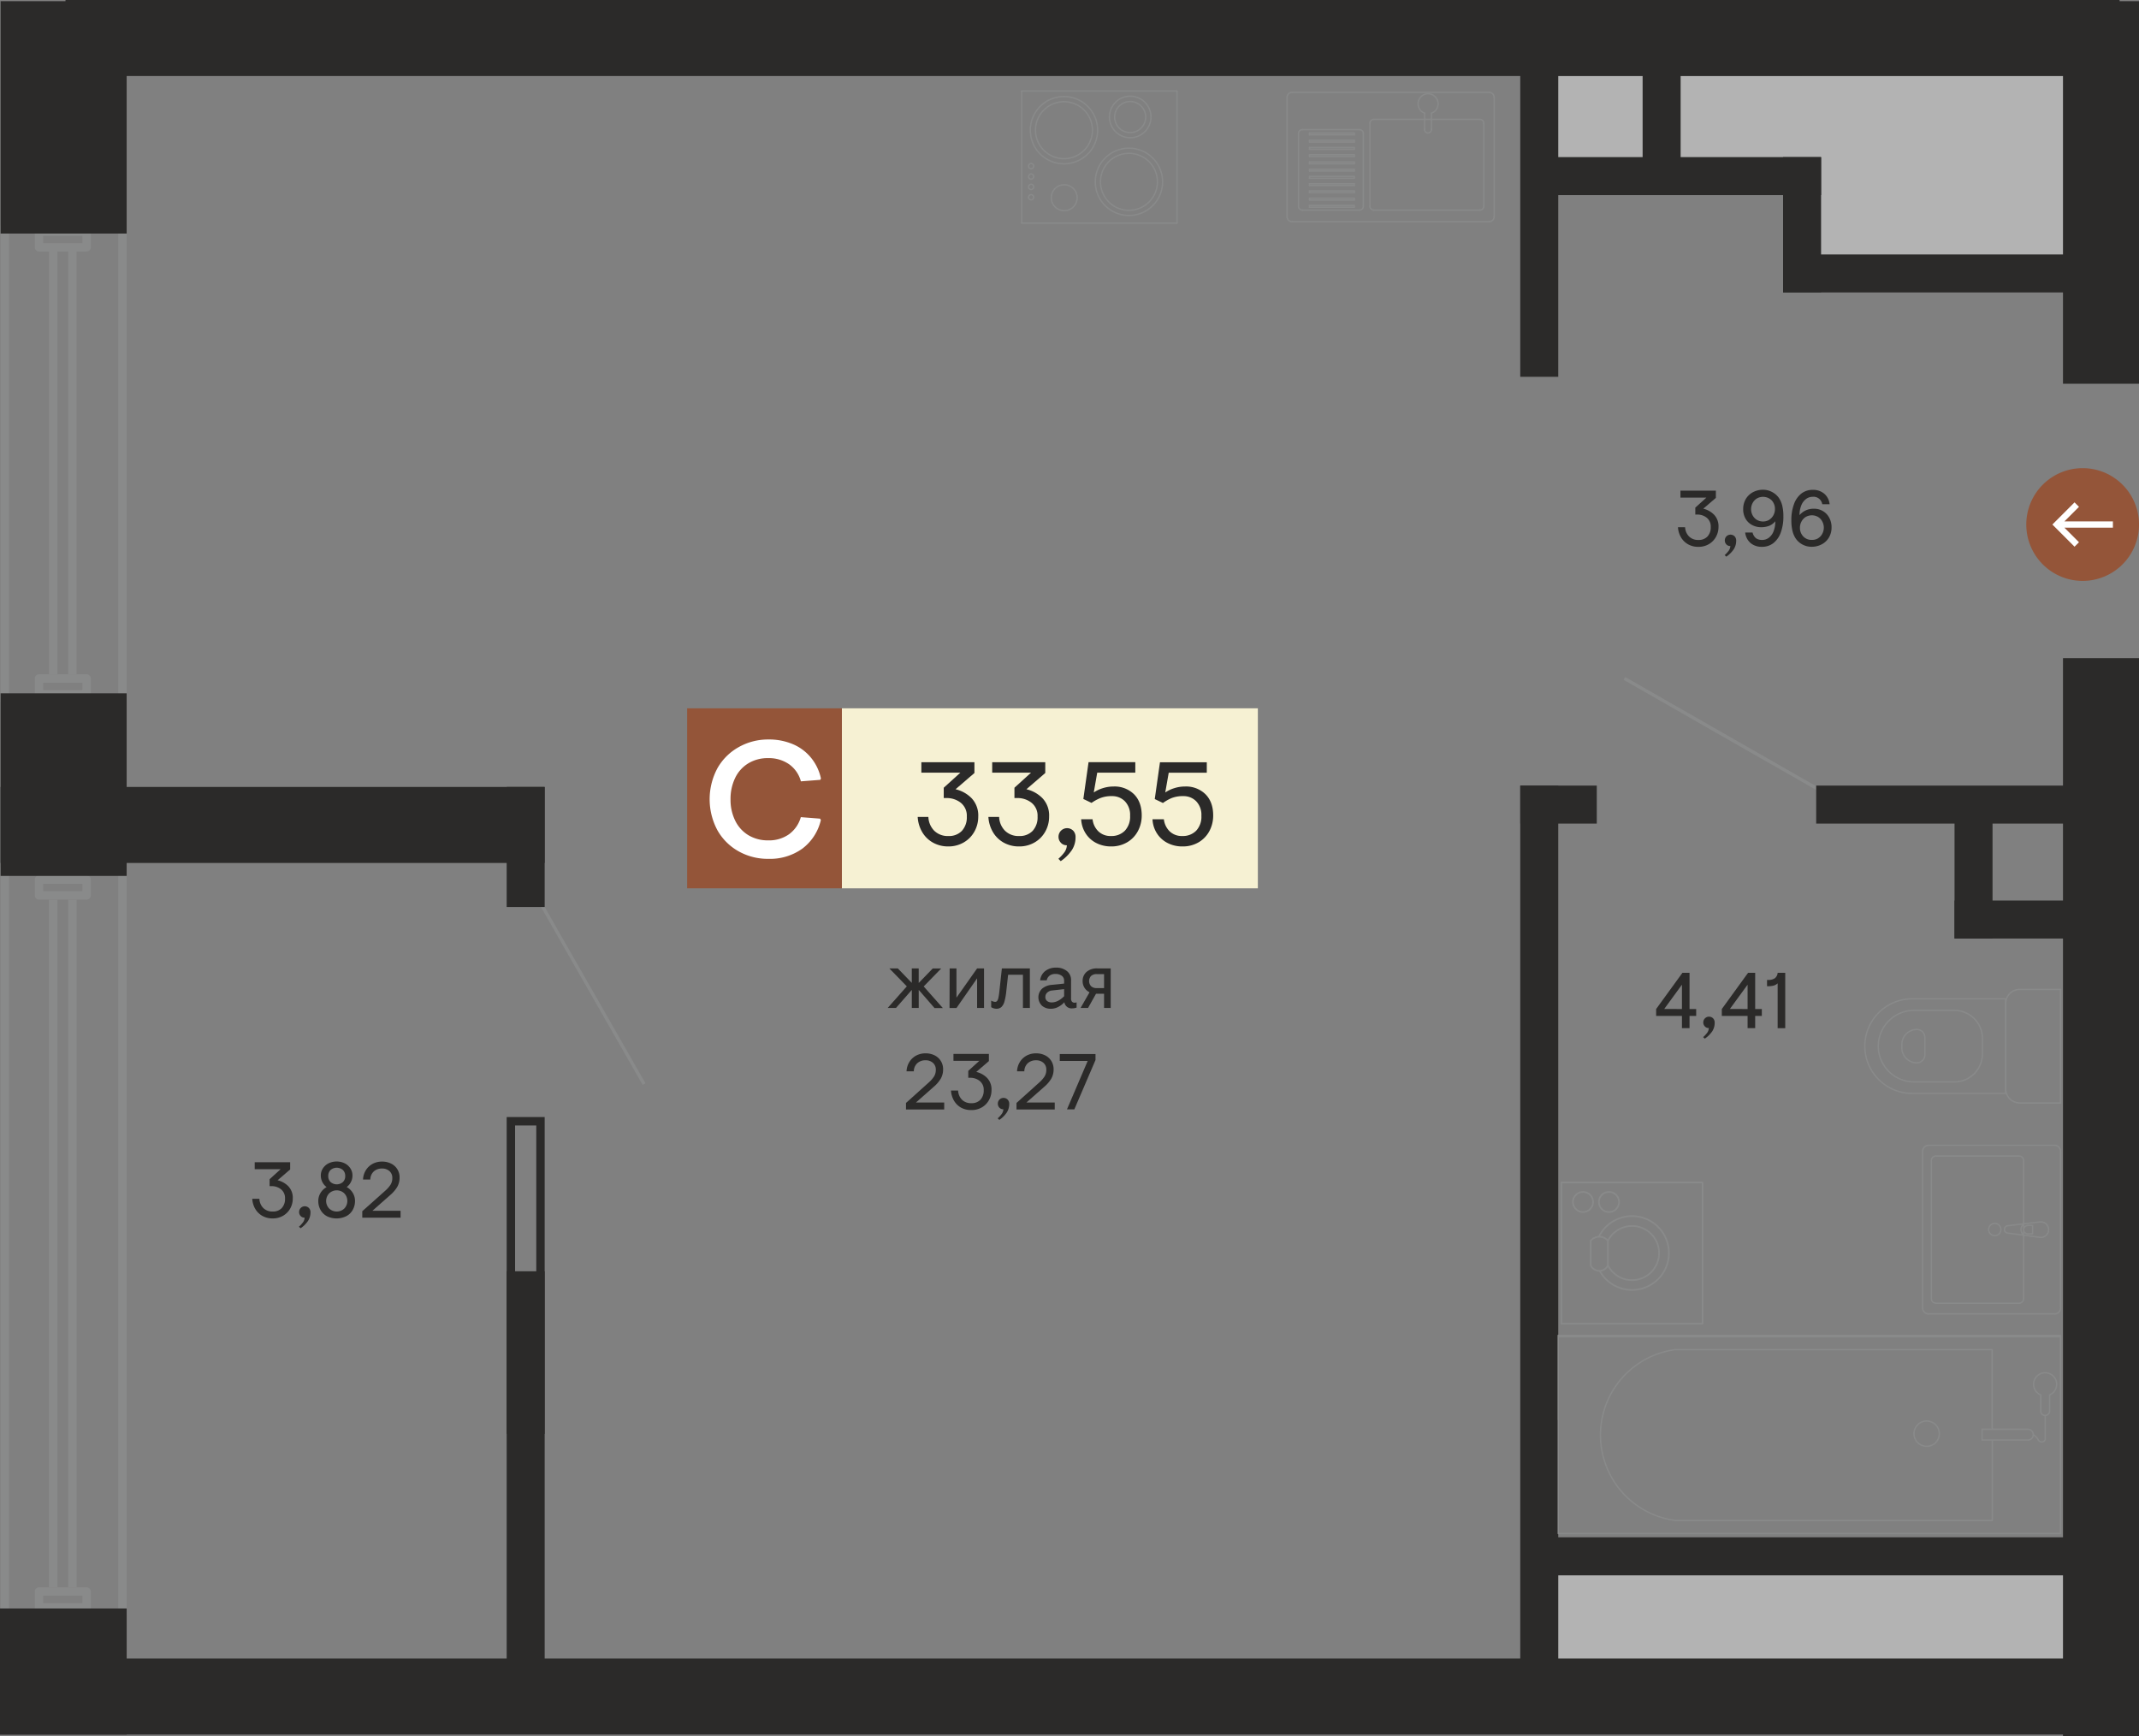 <svg id="Layer_1" data-name="Layer 1" xmlns="http://www.w3.org/2000/svg" width="927" height="752.43" viewBox="0 0 927 752.43">
  <rect x="0" y="0" width="927" height="752.43" fill="#808080" stroke="none"/>
  <defs>
    <style>
      .cls-1, .cls-7, .cls-8, .cls-9 {
        fill: none;
        stroke: #898a8a;
      }

      .cls-1, .cls-7 {
        stroke-miterlimit: 22.93;
      }

      .cls-1 {
        stroke-width: 1.41px;
      }

      .cls-2 {
        fill: #f6f1d3;
      }

      .cls-12, .cls-3 {
        fill: #945539;
      }

      .cls-4 {
        fill: #b3b3b3;
      }

      .cls-5, .cls-6 {
        fill: #2b2a29;
      }

      .cls-12, .cls-6 {
        fill-rule: evenodd;
      }

      .cls-7, .cls-8 {
        stroke-width: 0.59px;
      }

      .cls-8, .cls-9 {
        stroke-linecap: round;
        stroke-linejoin: round;
      }

      .cls-9 {
        stroke-width: 0.71px;
      }

      .cls-10 {
        fill: #898a8a;
      }

      .cls-11 {
        fill: #fff;
      }
    </style>
  </defs>
  <g>
    <line class="cls-1" x1="279.13" y1="469.82" x2="231.56" y2="386.63"/>
    <line class="cls-1" x1="704" y1="294.02" x2="798.66" y2="348.16"/>
    <rect class="cls-2" x="364.84" y="306.97" width="180.29" height="78.01"/>
    <rect class="cls-3" x="297.8" y="306.97" width="67.05" height="78.01"/>
    <rect class="cls-4" x="664.99" y="682.71" width="232.44" height="37.67"/>
    <rect class="cls-4" x="780.99" y="32.94" width="114.88" height="79.29"/>
    <rect class="cls-4" x="667.61" y="32.94" width="228.26" height="39.65"/>
    <rect class="cls-5" x="0.26" y="341.05" width="235.79" height="32.94"/>
    <rect class="cls-5" x="219.58" y="550.95" width="16.47" height="175.54"/>
    <rect class="cls-5" x="219.58" y="341.05" width="16.47" height="52.03"/>
    <rect class="cls-5" x="658.85" y="340.46" width="16.47" height="394.17"/>
    <rect class="cls-5" x="847.06" y="348.09" width="16.47" height="58.66"/>
    <rect class="cls-5" x="772.75" y="68.09" width="16.47" height="58.66"/>
    <rect class="cls-5" x="658.85" y="19.49" width="16.47" height="143.81"/>
    <rect class="cls-5" x="711.88" y="19.49" width="16.47" height="53.83"/>
    <rect class="cls-5" x="664.69" y="666.24" width="235.59" height="16.47"/>
    <rect class="cls-5" x="658.86" y="340.46" width="33.15" height="16.47"/>
    <rect class="cls-5" x="787.1" y="340.46" width="128.25" height="16.47"/>
    <rect class="cls-5" x="772.75" y="110.27" width="142.6" height="16.47"/>
    <rect class="cls-5" x="666.7" y="68.09" width="122.52" height="16.47"/>
    <rect class="cls-5" x="847.06" y="390.27" width="68.29" height="16.47"/>
    <rect class="cls-5" x="894.06" y="285.22" width="32.94" height="467.22"/>
    <rect class="cls-5" x="894.06" y="0.51" width="32.94" height="165.8"/>
    <rect class="cls-5" y="718.78" width="918.58" height="32.94"/>
    <rect class="cls-5" x="28.39" width="890.19" height="32.94"/>
    <path class="cls-6" d="M223.23,617.76h9.18v-130h-9.18Zm12.82,3.65H219.58V484.11h16.47Z"/>
    <g>
      <path class="cls-7" d="M869.23,434.87v37A6.09,6.09,0,0,0,875.3,478H893V428.79H875.3A6.09,6.09,0,0,0,869.23,434.87Z"/>
      <path class="cls-7" d="M814,453.38h0a15.56,15.56,0,0,0,15.51,15.51H847a12.18,12.18,0,0,0,12.14-12.15V450A12.18,12.18,0,0,0,847,437.87H829.46A15.56,15.56,0,0,0,814,453.38Z"/>
      <path class="cls-7" d="M824.24,452.62v1.52a6.49,6.49,0,0,0,6.47,6.47h0a3.5,3.5,0,0,0,3.5-3.49v-7.48a3.5,3.5,0,0,0-3.5-3.49h0A6.49,6.49,0,0,0,824.24,452.62Z"/>
      <path class="cls-7" d="M808.17,453.38h0a20.55,20.55,0,0,0,20.49,20.49h40.57v-41H828.66A20.55,20.55,0,0,0,808.17,453.38Z"/>
      <line class="cls-8" x1="560.05" y1="40.02" x2="645.3" y2="40.02"/>
      <line class="cls-8" x1="647.54" y1="42.27" x2="647.54" y2="93.86"/>
      <line class="cls-8" x1="645.3" y1="96.11" x2="560.05" y2="96.11"/>
      <line class="cls-8" x1="557.8" y1="93.86" x2="557.8" y2="42.27"/>
      <line class="cls-8" x1="595.38" y1="51.73" x2="641.37" y2="51.73"/>
      <line class="cls-8" x1="643.05" y1="53.41" x2="643.05" y2="89.38"/>
      <line class="cls-8" x1="641.37" y1="91.06" x2="595.38" y2="91.06"/>
      <line class="cls-8" x1="593.7" y1="89.38" x2="593.7" y2="53.41"/>
      <line class="cls-8" x1="620.36" y1="49.05" x2="620.36" y2="56.03"/>
      <line class="cls-8" x1="617.4" y1="56.03" x2="617.4" y2="49.05"/>
      <line class="cls-8" x1="564.42" y1="56.18" x2="589.17" y2="56.18"/>
      <line class="cls-8" x1="590.85" y1="57.86" x2="590.85" y2="89.38"/>
      <line class="cls-8" x1="562.74" y1="57.86" x2="562.74" y2="89.38"/>
      <line class="cls-8" x1="564.42" y1="91.06" x2="589.17" y2="91.06"/>
      <line class="cls-8" x1="567.52" y1="58.41" x2="567.52" y2="57.64"/>
      <line class="cls-8" x1="567.52" y1="57.64" x2="586.89" y2="57.64"/>
      <line class="cls-8" x1="586.9" y1="57.64" x2="586.9" y2="58.41"/>
      <line class="cls-8" x1="586.9" y1="58.41" x2="567.52" y2="58.41"/>
      <line class="cls-8" x1="567.52" y1="61.55" x2="567.52" y2="60.78"/>
      <line class="cls-8" x1="567.52" y1="60.78" x2="586.89" y2="60.78"/>
      <line class="cls-8" x1="586.9" y1="60.78" x2="586.9" y2="61.55"/>
      <line class="cls-8" x1="586.9" y1="61.55" x2="567.52" y2="61.55"/>
      <line class="cls-8" x1="567.52" y1="64.7" x2="567.52" y2="63.92"/>
      <line class="cls-8" x1="567.52" y1="63.92" x2="586.89" y2="63.92"/>
      <line class="cls-8" x1="586.9" y1="63.92" x2="586.9" y2="64.7"/>
      <line class="cls-8" x1="586.9" y1="64.7" x2="567.52" y2="64.7"/>
      <line class="cls-8" x1="567.52" y1="67.84" x2="567.52" y2="67.06"/>
      <line class="cls-8" x1="567.52" y1="67.06" x2="586.89" y2="67.06"/>
      <line class="cls-8" x1="586.9" y1="67.06" x2="586.9" y2="67.84"/>
      <line class="cls-8" x1="586.9" y1="67.84" x2="567.52" y2="67.84"/>
      <line class="cls-8" x1="567.52" y1="70.98" x2="567.52" y2="70.2"/>
      <line class="cls-8" x1="567.52" y1="70.2" x2="586.89" y2="70.2"/>
      <line class="cls-8" x1="586.9" y1="70.2" x2="586.9" y2="70.98"/>
      <line class="cls-8" x1="586.9" y1="70.98" x2="567.52" y2="70.98"/>
      <line class="cls-8" x1="567.52" y1="74.12" x2="567.52" y2="73.34"/>
      <line class="cls-8" x1="567.52" y1="73.34" x2="586.89" y2="73.34"/>
      <line class="cls-8" x1="586.9" y1="73.34" x2="586.9" y2="74.12"/>
      <line class="cls-8" x1="586.9" y1="74.12" x2="567.52" y2="74.12"/>
      <line class="cls-8" x1="567.52" y1="77.26" x2="567.52" y2="76.48"/>
      <line class="cls-8" x1="567.52" y1="76.48" x2="586.89" y2="76.48"/>
      <line class="cls-8" x1="586.9" y1="76.48" x2="586.9" y2="77.26"/>
      <line class="cls-8" x1="586.9" y1="77.26" x2="567.52" y2="77.26"/>
      <line class="cls-8" x1="567.52" y1="80.4" x2="567.52" y2="79.62"/>
      <line class="cls-8" x1="567.52" y1="79.62" x2="586.89" y2="79.62"/>
      <line class="cls-8" x1="586.9" y1="79.62" x2="586.9" y2="80.4"/>
      <line class="cls-8" x1="586.9" y1="80.4" x2="567.52" y2="80.4"/>
      <line class="cls-8" x1="567.52" y1="83.54" x2="567.52" y2="82.76"/>
      <line class="cls-8" x1="567.52" y1="82.76" x2="586.89" y2="82.76"/>
      <line class="cls-8" x1="586.9" y1="82.76" x2="586.9" y2="83.54"/>
      <line class="cls-8" x1="586.9" y1="83.54" x2="567.52" y2="83.54"/>
      <line class="cls-8" x1="567.52" y1="86.68" x2="567.52" y2="85.9"/>
      <line class="cls-8" x1="567.52" y1="85.9" x2="586.89" y2="85.9"/>
      <line class="cls-8" x1="586.9" y1="85.9" x2="586.9" y2="86.68"/>
      <line class="cls-8" x1="586.9" y1="86.68" x2="567.52" y2="86.68"/>
      <line class="cls-8" x1="567.52" y1="89.82" x2="567.52" y2="89.04"/>
      <line class="cls-8" x1="567.52" y1="89.05" x2="586.89" y2="89.05"/>
      <line class="cls-8" x1="586.9" y1="89.05" x2="586.9" y2="89.82"/>
      <line class="cls-8" x1="586.9" y1="89.82" x2="567.52" y2="89.82"/>
      <path class="cls-8" d="M617.4,49.05a4.34,4.34,0,1,1,3,0"/>
      <path class="cls-8" d="M620.36,56a.49.49,0,0,1,0,.12,1.49,1.49,0,0,1-3,0s0-.08,0-.12"/>
      <path class="cls-8" d="M647.54,93.86a2.25,2.25,0,0,1-2.25,2.25"/>
      <path class="cls-8" d="M560.05,96.11a2.24,2.24,0,0,1-2.25-2.24"/>
      <path class="cls-8" d="M557.8,42.27A2.24,2.24,0,0,1,560.05,40"/>
      <path class="cls-8" d="M645.3,40a2.25,2.25,0,0,1,2.24,2.25"/>
      <path class="cls-8" d="M641.37,51.73a1.68,1.68,0,0,1,1.68,1.68"/>
      <path class="cls-8" d="M593.7,53.41a1.68,1.68,0,0,1,1.68-1.68"/>
      <path class="cls-8" d="M595.38,91.06a1.68,1.68,0,0,1-1.68-1.68"/>
      <path class="cls-8" d="M643.05,89.38a1.68,1.68,0,0,1-1.68,1.68"/>
      <path class="cls-8" d="M589.17,56.18a1.68,1.68,0,0,1,1.68,1.68"/>
      <path class="cls-8" d="M562.74,57.86a1.68,1.68,0,0,1,1.68-1.68"/>
      <path class="cls-8" d="M590.85,89.38a1.68,1.68,0,0,1-1.68,1.68"/>
      <path class="cls-8" d="M564.42,91.06a1.68,1.68,0,0,1-1.68-1.68"/>
      <line class="cls-8" x1="510.09" y1="39.46" x2="510.09" y2="96.67"/>
      <line class="cls-8" x1="510.09" y1="96.67" x2="442.79" y2="96.67"/>
      <line class="cls-8" x1="442.79" y1="96.67" x2="442.79" y2="39.46"/>
      <line class="cls-8" x1="442.79" y1="39.46" x2="510.09" y2="39.46"/>
      <path class="cls-8" d="M448.76,56.42A12.34,12.34,0,1,0,461.1,44.08,12.33,12.33,0,0,0,448.76,56.42Z"/>
      <path class="cls-8" d="M446.52,56.42A14.58,14.58,0,1,0,461.1,41.84,14.57,14.57,0,0,0,446.52,56.42Z"/>
      <path class="cls-8" d="M483.06,50.69A6.73,6.73,0,1,0,489.79,44,6.73,6.73,0,0,0,483.06,50.69Z"/>
      <path class="cls-8" d="M480.81,50.69a9,9,0,1,0,9-9A9,9,0,0,0,480.81,50.69Z"/>
      <path class="cls-8" d="M455.6,85.69a5.61,5.61,0,1,0,5.61-5.61A5.61,5.61,0,0,0,455.6,85.69Z"/>
      <path class="cls-8" d="M445.75,85.49a1.12,1.12,0,1,0,1.12-1.12A1.13,1.13,0,0,0,445.75,85.49Z"/>
      <path class="cls-8" d="M445.75,81a1.12,1.12,0,1,0,1.12-1.12A1.12,1.12,0,0,0,445.75,81Z"/>
      <path class="cls-8" d="M445.75,76.52a1.12,1.12,0,1,0,1.12-1.12A1.12,1.12,0,0,0,445.75,76.52Z"/>
      <path class="cls-8" d="M445.75,72a1.12,1.12,0,1,0,1.12-1.12A1.13,1.13,0,0,0,445.75,72Z"/>
      <path class="cls-8" d="M476.92,78.8a12.34,12.34,0,1,0,12.34-12.34A12.34,12.34,0,0,0,476.92,78.8Z"/>
      <path class="cls-8" d="M474.68,78.8a14.58,14.58,0,1,0,14.58-14.58A14.58,14.58,0,0,0,474.68,78.8Z"/>
      <path class="cls-8" d="M835,626.81a5.48,5.48,0,1,1,5.45-5.48A5.45,5.45,0,0,1,835,626.81Zm58,37.81H675.32m0,0V579.34m0,0H893m-29.64,5.55V619.4m0,39.56H726.19m0-74.07h137.2M859,624.07h20m0-4.67H859m0,0v4.67m27.35-.14V613.37m1.9-8.85v7.27m-3.82,0v-7.27m-21,19.55V659m15.55-34.89a2.34,2.34,0,0,0,0-4.67M726.19,584.89a37.34,37.34,0,0,0,0,74.07m157.14-35a1.65,1.65,0,0,0,3,0m-3,0a6.08,6.08,0,0,0-2.19-2.2m7.09-17.21a5,5,0,1,0-3.82,0m0,7.27a1.94,1.94,0,0,0,3.82,0M675.32,578.73h36.29m0,0h36.28m0,0h36.29m0,0h36.28m0,0h36.29m0,0H893m-217.71,0v36.55m36.29-36.55H675.32m36.29,0v.61m36.28-.61H711.61m36.28,0v.61m36.29-.61H747.89m36.29,0v.61m36.28-.61H784.18m36.28,0v.61m36.29-.61H820.46m36.29,0v.61M893,615.28V578.73m0,0H856.75m0,.61v-.61m-36.29.61v-.61m-36.28.61v-.61m-36.29.61v-.61m-36.28.61v-.61M893,664.62H675.32m217.71,0H675.32M893,579.34v85.28"/>
      <path class="cls-9" d="M692.94,520.92a4.36,4.36,0,1,0,4.36-4.36A4.36,4.36,0,0,0,692.94,520.92Zm-11.26,0a4.36,4.36,0,1,0,4.35-4.36A4.35,4.35,0,0,0,681.68,520.92Zm-5,52.7V512.46m0,0h61.16m0,0v61.16m-41-35.93v10.65m-7.46,0V537.69m3.55-1.74a16,16,0,1,1,.31,14.77m3.6-13a11.73,11.73,0,1,1,0,10.67m-7.45-10.67a4.87,4.87,0,0,1,7.46,0m0,10.65a4.11,4.11,0,0,1-7.46,0m48.48,25.28H676.66"/>
      <path class="cls-8" d="M864.5,535.52a2.66,2.66,0,1,1,2.66-2.66A2.66,2.66,0,0,1,864.5,535.52Zm25.87,33.89H835.88m-2.66-2.66V499m2.66-2.66h54.49M837,503v59.8M875,501H839m0,63.79h36m2-2V503m7.35,33.28-14.54-1.91m0-3.12,14.54-1.71m-3.46,1.55v3.62m0,0H878.6m0-3.62h2.24m-47.62,35.7a2.66,2.66,0,0,0,2.66,2.66m0-73.1a2.66,2.66,0,0,0-2.66,2.66m57.15,70.44a2.67,2.67,0,0,0,2.66-2.66M893,499a2.65,2.65,0,0,0-2.65-2.65M837,562.76a2,2,0,0,0,2,2M877,503a2,2,0,0,0-2-2m0,63.8a2,2,0,0,0,2-2m7.35-26.52h.1a3.37,3.37,0,0,0,0-6.74h-.1m-14.54,1.71a1.65,1.65,0,0,0,0,3.12m7.46-4a2.93,2.93,0,0,0,0,5m1.38-4.26a1.82,1.82,0,0,0,0,3.62M839,501a2,2,0,0,0-2,2m56-4v67.78"/>
      <path class="cls-10" d="M3.91,700.08H.26V376H3.91Zm51,0H51.25V376H54.9Z"/>
      <path class="cls-10" d="M3.91,304.4H.26V97.67H3.91Zm51,0H51.25V97.67H54.9Z"/>
      <path class="cls-10" d="M33.2,687.91H29.56v-298H33.2Zm-8.33,0H21.23v-298h3.64Z"/>
      <path class="cls-10" d="M33.2,292.23H29.56V108H33.2Zm-8.33,0H21.23V108h3.64Z"/>
      <path class="cls-10" d="M35.71,383h-17v3.23h17Zm1.82-3.64a1.82,1.82,0,0,1,1.82,1.82v6.88a1.82,1.82,0,0,1-1.82,1.82H16.91a1.83,1.83,0,0,1-1.83-1.82v-6.88a1.83,1.83,0,0,1,1.83-1.82Z"/>
      <path class="cls-10" d="M35.71,102.16h-17v3.23h17Zm1.82-3.65a1.82,1.82,0,0,1,1.82,1.82v6.88A1.82,1.82,0,0,1,37.53,109H16.91a1.83,1.83,0,0,1-1.83-1.82v-6.88a1.83,1.83,0,0,1,1.83-1.82Z"/>
      <path class="cls-10" d="M35.71,691.56h-17v3.23h17Zm1.82-3.65a1.82,1.82,0,0,1,1.82,1.83v6.87a1.81,1.81,0,0,1-1.82,1.82H16.91a1.82,1.82,0,0,1-1.83-1.82v-6.87a1.83,1.83,0,0,1,1.83-1.83Z"/>
      <path class="cls-10" d="M35.71,295.87h-17v3.23h17Zm1.82-3.64a1.81,1.81,0,0,1,1.82,1.82v6.87a1.82,1.82,0,0,1-1.82,1.83H16.91a1.83,1.83,0,0,1-1.83-1.83v-6.87a1.82,1.82,0,0,1,1.83-1.82Z"/>
      <rect class="cls-5" x="0.26" y="0.51" width="54.63" height="100.71"/>
      <rect class="cls-5" x="0.26" y="300.47" width="54.63" height="79.14"/>
      <rect class="cls-5" y="697.09" width="54.9" height="54.63"/>
    </g>
    <g>
      <path class="cls-5" d="M404.16,365.08a12.44,12.44,0,0,1-4.6-4.65,14.55,14.55,0,0,1-1.85-6.4h4.63a9.05,9.05,0,0,0,2.54,6,8.35,8.35,0,0,0,6.15,2.29,7.67,7.67,0,0,0,5.83-2.24,8.63,8.63,0,0,0,2.14-6.2,7.22,7.22,0,0,0-2.57-5.94,9.8,9.8,0,0,0-6.33-2.08H409v-4.47l7.2-6.53H399.3v-4.53h23V335l-8.18,7.05a14.31,14.31,0,0,1,7,3.93,10.86,10.86,0,0,1,2.83,7.89,13.13,13.13,0,0,1-1.7,6.59,12.34,12.34,0,0,1-4.65,4.67,13,13,0,0,1-6.56,1.7A13.41,13.41,0,0,1,404.16,365.08Z"/>
      <path class="cls-5" d="M434.81,365.08a12.37,12.37,0,0,1-4.6-4.65,14.56,14.56,0,0,1-1.86-6.4H433a9,9,0,0,0,2.55,6,8.31,8.31,0,0,0,6.14,2.29,7.69,7.69,0,0,0,5.84-2.24,8.63,8.63,0,0,0,2.13-6.2,7.19,7.19,0,0,0-2.57-5.94,9.75,9.75,0,0,0-6.32-2.08h-1.13v-4.47l7.19-6.53H430v-4.53h23V335l-8.17,7.05a14.24,14.24,0,0,1,7,3.93,10.82,10.82,0,0,1,2.83,7.89,13,13,0,0,1-1.7,6.59,12.34,12.34,0,0,1-4.65,4.67,13,13,0,0,1-6.55,1.7A13.39,13.39,0,0,1,434.81,365.08Z"/>
    </g>
    <path class="cls-5" d="M458.69,372.18a17.76,17.76,0,0,0,2.67-2.91,5.61,5.61,0,0,0,1-2.95,3.32,3.32,0,0,1-2.62-1.11,3.68,3.68,0,0,1-1-2.49,3.73,3.73,0,0,1,1.06-2.7,3.74,3.74,0,0,1,5.32,0,3.89,3.89,0,0,1,1,2.75,10.12,10.12,0,0,1-1.6,5.65,18.29,18.29,0,0,1-4.83,4.79Z"/>
    <g>
      <path class="cls-5" d="M475.09,365.34a11.79,11.79,0,0,1-4.6-4.17,12.46,12.46,0,0,1-1.93-6.11h4.94a8.57,8.57,0,0,0,2.42,5.14,7.49,7.49,0,0,0,5.6,2.11,8,8,0,0,0,6-2.32,8.86,8.86,0,0,0,2.24-6.43,8.51,8.51,0,0,0-2.24-6.29,7.6,7.6,0,0,0-5.63-2.24,13.08,13.08,0,0,0-5.06.85,19.2,19.2,0,0,0-3.78,2.08l-3.55-1.7,2.26-15.94h20.26v4.53h-16.5l-1.5,8.59a14.62,14.62,0,0,1,3.91-1.86,15.18,15.18,0,0,1,4.63-.72,12,12,0,0,1,8.92,3.37q3.32,3.38,3.32,9.18a14.12,14.12,0,0,1-1.6,6.66,12.31,12.31,0,0,1-4.62,4.91,13.42,13.42,0,0,1-7.1,1.85A13.84,13.84,0,0,1,475.09,365.34Z"/>
      <path class="cls-5" d="M506,365.34a11.81,11.81,0,0,1-4.61-4.17,12.35,12.35,0,0,1-1.92-6.11h4.93a8.63,8.63,0,0,0,2.42,5.14,7.49,7.49,0,0,0,5.6,2.11,8,8,0,0,0,6-2.32,8.82,8.82,0,0,0,2.24-6.43,8.47,8.47,0,0,0-2.24-6.29,7.59,7.59,0,0,0-5.63-2.24,13.08,13.08,0,0,0-5.06.85A19.2,19.2,0,0,0,504,348l-3.55-1.7,2.26-15.94H523v4.53h-16.5L505,343.44a14.48,14.48,0,0,1,3.91-1.86,15.12,15.12,0,0,1,4.62-.72,12,12,0,0,1,8.92,3.37q3.33,3.38,3.32,9.18a14.23,14.23,0,0,1-1.59,6.66,12.41,12.41,0,0,1-4.63,4.91,13.39,13.39,0,0,1-7.1,1.85A13.77,13.77,0,0,1,506,365.34Z"/>
    </g>
    <path class="cls-11" d="M320.19,369a24,24,0,0,1-9.24-9.12,28.47,28.47,0,0,1,0-27,24,24,0,0,1,9.24-9.12A25.82,25.82,0,0,1,333,320.48a26.31,26.31,0,0,1,10.82,2.12,20.4,20.4,0,0,1,7.83,6,21.09,21.09,0,0,1,4.13,8.8l-.29.57-8.4.65a13.27,13.27,0,0,0-5.1-7.4,15.37,15.37,0,0,0-9.13-2.66,16.07,16.07,0,0,0-8.58,2.27,14.83,14.83,0,0,0-5.68,6.32,20.79,20.79,0,0,0-2,9.23,20.37,20.37,0,0,0,2,9.23,15.05,15.05,0,0,0,5.71,6.33,16.22,16.22,0,0,0,8.65,2.26,14.93,14.93,0,0,0,9-2.66,13.78,13.78,0,0,0,5.1-7.4l8.33.65.36.57a21.6,21.6,0,0,1-8,12.4A24,24,0,0,1,333,372.21,25.83,25.83,0,0,1,320.19,369Z"/>
    <g>
      <path class="cls-5" d="M393,427.47l-7.58-7.78h3.67l6.06,6.27v-6.27h3V426l6.07-6.27h3.67l-7.58,7.78,8.3,9.36H405L398.16,429v7.82h-3V429l-6.85,7.82h-3.6Z"/>
      <path class="cls-5" d="M411.56,419.69h2.95v12.68l8.95-12.68h3v17.14h-3V424l-8.95,12.86h-3Z"/>
      <path class="cls-5" d="M429.56,436.49v-2.85a3.81,3.81,0,0,0,1.68.55,1.11,1.11,0,0,0,.91-.41,3.65,3.65,0,0,0,.55-1.39,27.31,27.31,0,0,0,.43-2.93l1.06-9.77h12.13v17.14h-3v-14.4H436.9l-.79,7.13a26.11,26.11,0,0,1-.81,4.49,5.08,5.08,0,0,1-1.32,2.38,3.08,3.08,0,0,1-2.12.74A4.33,4.33,0,0,1,429.56,436.49Z"/>
      <path class="cls-5" d="M451.53,435.82a5.11,5.11,0,0,1,.14-7.39,7.45,7.45,0,0,1,4.15-1.61l5.35-.55V425.1a2.6,2.6,0,0,0-1.05-2.24,4.58,4.58,0,0,0-2.76-.77,4.18,4.18,0,0,0-2.42.68,3.46,3.46,0,0,0-1.32,2.1h-2.84a5.82,5.82,0,0,1,2.31-4.12,7.41,7.41,0,0,1,4.48-1.4,7.26,7.26,0,0,1,4.81,1.49,4.84,4.84,0,0,1,1.8,3.92v8a2,2,0,0,0,.38,1.32,1.37,1.37,0,0,0,1.13.47,3.06,3.06,0,0,0,.89-.14v2.26a6,6,0,0,1-1.92.34,3.14,3.14,0,0,1-3.39-2.67,9.06,9.06,0,0,1-2.57,2,6.8,6.8,0,0,1-3.23.84A5.69,5.69,0,0,1,451.53,435.82Zm9.64-4.07v-3.08l-5.15.58a3.65,3.65,0,0,0-2.21.95,2.54,2.54,0,0,0-.77,1.86,2.12,2.12,0,0,0,.77,1.77,3.2,3.2,0,0,0,2,.6Q458.49,434.43,461.17,431.75Z"/>
      <path class="cls-5" d="M472.13,430.14V430a5.26,5.26,0,0,1-2.94-4.8,5.11,5.11,0,0,1,1.71-4,6.79,6.79,0,0,1,4.66-1.51h5.8v17.14h-2.88v-6.17H475l-3.46,6.17H468.3Zm6.35-1.92v-6.06h-3.19a3.48,3.48,0,0,0-2.44.8,3.3,3.3,0,0,0,0,4.44,3.38,3.38,0,0,0,2.42.82Z"/>
    </g>
    <g>
      <path class="cls-5" d="M392.64,478l9.91-8.91a12.63,12.63,0,0,0,2.26-2.59,5.38,5.38,0,0,0,.75-2.89,3.79,3.79,0,0,0-1.25-3,4.63,4.63,0,0,0-3.17-1.1,5.16,5.16,0,0,0-3.61,1.27,4.82,4.82,0,0,0-1.5,3.5h-3.15a8.23,8.23,0,0,1,1.2-4,7.69,7.69,0,0,1,2.91-2.78,8.51,8.51,0,0,1,4.12-1,8.68,8.68,0,0,1,3.89.85,6.59,6.59,0,0,1,3.72,6.1,8,8,0,0,1-1,4,14.44,14.44,0,0,1-3,3.51l-7.78,6.86H409.2v3H392.64Z"/>
      <path class="cls-5" d="M416.45,480a8.3,8.3,0,0,1-3.07-3.1,9.85,9.85,0,0,1-1.24-4.27h3.09a6,6,0,0,0,1.7,4A5.51,5.51,0,0,0,421,478.1a5.12,5.12,0,0,0,3.89-1.49,5.74,5.74,0,0,0,1.43-4.13,4.8,4.8,0,0,0-1.72-4,6.45,6.45,0,0,0-4.21-1.39h-.76v-3l4.8-4.35H413.21v-3h15.35v3.12l-5.45,4.69a9.6,9.6,0,0,1,4.7,2.63,7.2,7.2,0,0,1,1.89,5.26,8.68,8.68,0,0,1-1.14,4.39,8.22,8.22,0,0,1-3.1,3.12,8.65,8.65,0,0,1-4.37,1.13A8.91,8.91,0,0,1,416.45,480Z"/>
    </g>
    <g>
      <path class="cls-5" d="M432.37,484.68a12,12,0,0,0,1.78-1.94,3.72,3.72,0,0,0,.69-2,2.23,2.23,0,0,1-1.75-.73,2.47,2.47,0,0,1-.65-1.67,2.57,2.57,0,0,1,.7-1.8,2.52,2.52,0,0,1,3.55,0,2.61,2.61,0,0,1,.69,1.84,6.79,6.79,0,0,1-1.07,3.77,12,12,0,0,1-3.22,3.19Z"/>
      <path class="cls-5" d="M440.53,478l9.91-8.91a12.63,12.63,0,0,0,2.26-2.59,5.38,5.38,0,0,0,.75-2.89,3.79,3.79,0,0,0-1.25-3,4.63,4.63,0,0,0-3.17-1.1,5.21,5.21,0,0,0-3.62,1.27,4.85,4.85,0,0,0-1.49,3.5h-3.15a8.23,8.23,0,0,1,1.2-4,7.69,7.69,0,0,1,2.91-2.78,8.48,8.48,0,0,1,4.12-1,8.68,8.68,0,0,1,3.89.85,6.63,6.63,0,0,1,2.72,2.44,6.74,6.74,0,0,1,1,3.66,8,8,0,0,1-1,4,14.44,14.44,0,0,1-3,3.51l-7.79,6.86h12.28v3H440.53Z"/>
    </g>
    <path class="cls-5" d="M471.38,459.8h-12.1v-3h15.49v2.6l-9.18,21.39H462.4Z"/>
    <g>
      <path class="cls-5" d="M728.92,440.29H717.74v-3l11.39-15.69h3.08v15.69h2.88v3h-2.88v5.28h-3.29Zm0-3V426.75l-7.68,10.52Z"/>
      <path class="cls-5" d="M738.11,449.48a12.94,12.94,0,0,0,1.78-1.94,3.71,3.71,0,0,0,.68-2,2.17,2.17,0,0,1-1.74-.74,2.41,2.41,0,0,1-.66-1.66,2.51,2.51,0,0,1,.71-1.8,2.5,2.5,0,0,1,3.55,0,2.61,2.61,0,0,1,.68,1.84,6.8,6.8,0,0,1-1.06,3.77,12.32,12.32,0,0,1-3.22,3.18Z"/>
      <path class="cls-5" d="M757.37,440.29H746.2v-3l11.38-15.69h3.08v15.69h2.88v3h-2.88v5.28h-3.29Zm0-3V426.75l-7.68,10.52Z"/>
      <path class="cls-5" d="M770.4,426.17a4.51,4.51,0,0,1-1.84,1,11.78,11.78,0,0,1-2.76.25v-2.74h.55a4.67,4.67,0,0,0,2.85-.74,3.29,3.29,0,0,0,1.2-2.34h3.29v24H770.4Z"/>
    </g>
    <path class="cls-5" d="M731.51,235.85a8.3,8.3,0,0,1-3.07-3.1,9.81,9.81,0,0,1-1.24-4.27h3.09a6,6,0,0,0,1.7,4,5.51,5.51,0,0,0,4.09,1.53,5.13,5.13,0,0,0,3.89-1.49,5.74,5.74,0,0,0,1.43-4.13,4.8,4.8,0,0,0-1.72-4,6.45,6.45,0,0,0-4.21-1.39h-.76v-3l4.8-4.35H728.27v-3h15.35v3.12l-5.45,4.69a9.6,9.6,0,0,1,4.7,2.63,7.2,7.2,0,0,1,1.89,5.26,8.68,8.68,0,0,1-1.14,4.39,8.22,8.22,0,0,1-3.1,3.12,8.65,8.65,0,0,1-4.37,1.13A8.91,8.91,0,0,1,731.51,235.85Z"/>
    <g>
      <path class="cls-5" d="M747.43,240.58a12,12,0,0,0,1.78-1.94,3.77,3.77,0,0,0,.69-2,2.22,2.22,0,0,1-1.75-.73,2.43,2.43,0,0,1-.65-1.67,2.53,2.53,0,0,1,.7-1.8,2.52,2.52,0,0,1,3.55,0,2.6,2.6,0,0,1,.68,1.84,6.78,6.78,0,0,1-1.06,3.77,12.19,12.19,0,0,1-3.22,3.19Z"/>
      <path class="cls-5" d="M758.64,235.32a6.85,6.85,0,0,1-2.3-4.54h3.19a4.45,4.45,0,0,0,1.51,2.5,4.51,4.51,0,0,0,2.7.72,4.72,4.72,0,0,0,2.9-1,6.28,6.28,0,0,0,2-2.79,11.57,11.57,0,0,0,.74-4.31,6.74,6.74,0,0,1-2.69,2,9.38,9.38,0,0,1-3.45.58,8.1,8.1,0,0,1-4-1,6.91,6.91,0,0,1-2.78-2.74,8.14,8.14,0,0,1-1-4.12,8.49,8.49,0,0,1,1.09-4.28,7.87,7.87,0,0,1,3.09-3,9.19,9.19,0,0,1,4.52-1.09,8.18,8.18,0,0,1,3.67.9,8.34,8.34,0,0,1,3,2.49,10.13,10.13,0,0,1,1.55,3.46,18.67,18.67,0,0,1,.5,4.6,19.84,19.84,0,0,1-1.1,7,10.21,10.21,0,0,1-3.18,4.63,7.86,7.86,0,0,1-5,1.65A7.36,7.36,0,0,1,758.64,235.32Zm8.16-10.1a5.17,5.17,0,0,0,1.8-2,5.53,5.53,0,0,0,.63-2.58,5.36,5.36,0,0,0-1.41-3.79,5.37,5.37,0,0,0-6.51-.77,5.09,5.09,0,0,0-1.8,2,5.62,5.62,0,0,0,0,5.17,5,5,0,0,0,1.8,2,5.34,5.34,0,0,0,5.49,0Z"/>
      <path class="cls-5" d="M781.4,236.11a8.23,8.23,0,0,1-3-2.49,9.88,9.88,0,0,1-1.56-3.46,19.08,19.08,0,0,1-.5-4.59,19.94,19.94,0,0,1,1.1-7,10.21,10.21,0,0,1,3.18-4.63,7.86,7.86,0,0,1,5-1.64,7.35,7.35,0,0,1,5,1.69,6.85,6.85,0,0,1,2.3,4.54h-3.19a3.82,3.82,0,0,0-4.21-3.22,4.68,4.68,0,0,0-2.88,1,6.36,6.36,0,0,0-2,2.72,10.82,10.82,0,0,0-.75,4.22,7.56,7.56,0,0,1,2.76-2.09,8.24,8.24,0,0,1,3.38-.69,7.62,7.62,0,0,1,3.94,1,7.24,7.24,0,0,1,2.79,2.91,8.61,8.61,0,0,1,1,4.2,8.46,8.46,0,0,1-1.09,4.28,7.87,7.87,0,0,1-3.09,3,9.19,9.19,0,0,1-4.52,1.1A8.19,8.19,0,0,1,781.4,236.11Zm6.58-2.86a5.11,5.11,0,0,0,1.8-2,5.62,5.62,0,0,0,0-5.17,5.09,5.09,0,0,0-1.8-2,5.32,5.32,0,0,0-5.48,0,5.09,5.09,0,0,0-1.8,2,5.43,5.43,0,0,0-.64,2.59,5.34,5.34,0,0,0,1.41,3.78,4.85,4.85,0,0,0,3.77,1.53A5,5,0,0,0,788,233.25Z"/>
    </g>
    <path class="cls-5" d="M113.63,526.91a8.37,8.37,0,0,1-3.07-3.1,9.67,9.67,0,0,1-1.23-4.27h3.08a6.05,6.05,0,0,0,1.7,4,5.56,5.56,0,0,0,4.1,1.52,5.15,5.15,0,0,0,3.89-1.49,5.72,5.72,0,0,0,1.42-4.13,4.81,4.81,0,0,0-1.71-4,6.48,6.48,0,0,0-4.22-1.39h-.75v-3l4.79-4.35H110.39v-3h15.36v3.12l-5.45,4.69a9.57,9.57,0,0,1,4.69,2.63,7.2,7.2,0,0,1,1.89,5.26,8.78,8.78,0,0,1-1.13,4.39,8.32,8.32,0,0,1-3.11,3.12,8.65,8.65,0,0,1-4.37,1.13A8.91,8.91,0,0,1,113.63,526.91Z"/>
    <g>
      <path class="cls-5" d="M129.55,531.64a12.41,12.41,0,0,0,1.78-1.93,3.75,3.75,0,0,0,.69-2,2.23,2.23,0,0,1-1.75-.73,2.47,2.47,0,0,1-.65-1.66,2.5,2.5,0,0,1,.7-1.8,2.5,2.5,0,0,1,3.55,0,2.57,2.57,0,0,1,.69,1.83,6.79,6.79,0,0,1-1.07,3.77,12,12,0,0,1-3.22,3.19Z"/>
      <path class="cls-5" d="M141.72,527.1a6.8,6.8,0,0,1-2.78-2.69,7.77,7.77,0,0,1-1-3.87,6.61,6.61,0,0,1,1-3.59,7,7,0,0,1,2.6-2.48,6.23,6.23,0,0,1-2.5-5,5.58,5.58,0,0,1,.91-3.14,6.27,6.27,0,0,1,2.48-2.18,8.09,8.09,0,0,1,6.93,0,6.27,6.27,0,0,1,2.48,2.18,5.58,5.58,0,0,1,.91,3.14,6,6,0,0,1-.67,2.79,6,6,0,0,1-1.83,2.18,7,7,0,0,1,2.6,2.48,6.61,6.61,0,0,1,1,3.59,7.77,7.77,0,0,1-1,3.87,6.8,6.8,0,0,1-2.78,2.69,9.55,9.55,0,0,1-8.43,0Zm7.47-3.32a4.76,4.76,0,0,0,0-6.62,4.75,4.75,0,0,0-6.51,0,4.76,4.76,0,0,0,0,6.62,4.78,4.78,0,0,0,6.51,0Zm-.58-11.51a3.43,3.43,0,0,0,1-2.6,3.47,3.47,0,0,0-1-2.61,4.11,4.11,0,0,0-5.35,0,3.51,3.51,0,0,0-1,2.61,3.47,3.47,0,0,0,1,2.6,4.08,4.08,0,0,0,5.35,0Z"/>
      <path class="cls-5" d="M157,524.92,167,516a12.33,12.33,0,0,0,2.26-2.59,5.3,5.3,0,0,0,.76-2.89,3.82,3.82,0,0,0-1.25-3,4.68,4.68,0,0,0-3.18-1.1,5.16,5.16,0,0,0-3.61,1.27,4.81,4.81,0,0,0-1.49,3.5h-3.16a8.26,8.26,0,0,1,1.2-4,7.71,7.71,0,0,1,2.92-2.78,8.44,8.44,0,0,1,4.11-1,8.65,8.65,0,0,1,3.89.85,6.55,6.55,0,0,1,3.72,6.1,8,8,0,0,1-1,4,14.26,14.26,0,0,1-3,3.51l-7.78,6.86H173.6v3H157Z"/>
    </g>
    <g>
      <path class="cls-12" d="M878.15,227.32a24.43,24.43,0,1,1,24.43,24.43,24.43,24.43,0,0,1-24.43-24.43"/>
      <polygon class="cls-11" points="894.68 225.96 915.69 225.96 915.69 228.69 894.68 228.69 900.99 235 899.06 236.93 889.46 227.32 899.06 217.72 900.99 219.65 894.68 225.96"/>
    </g>
  </g>
</svg>
